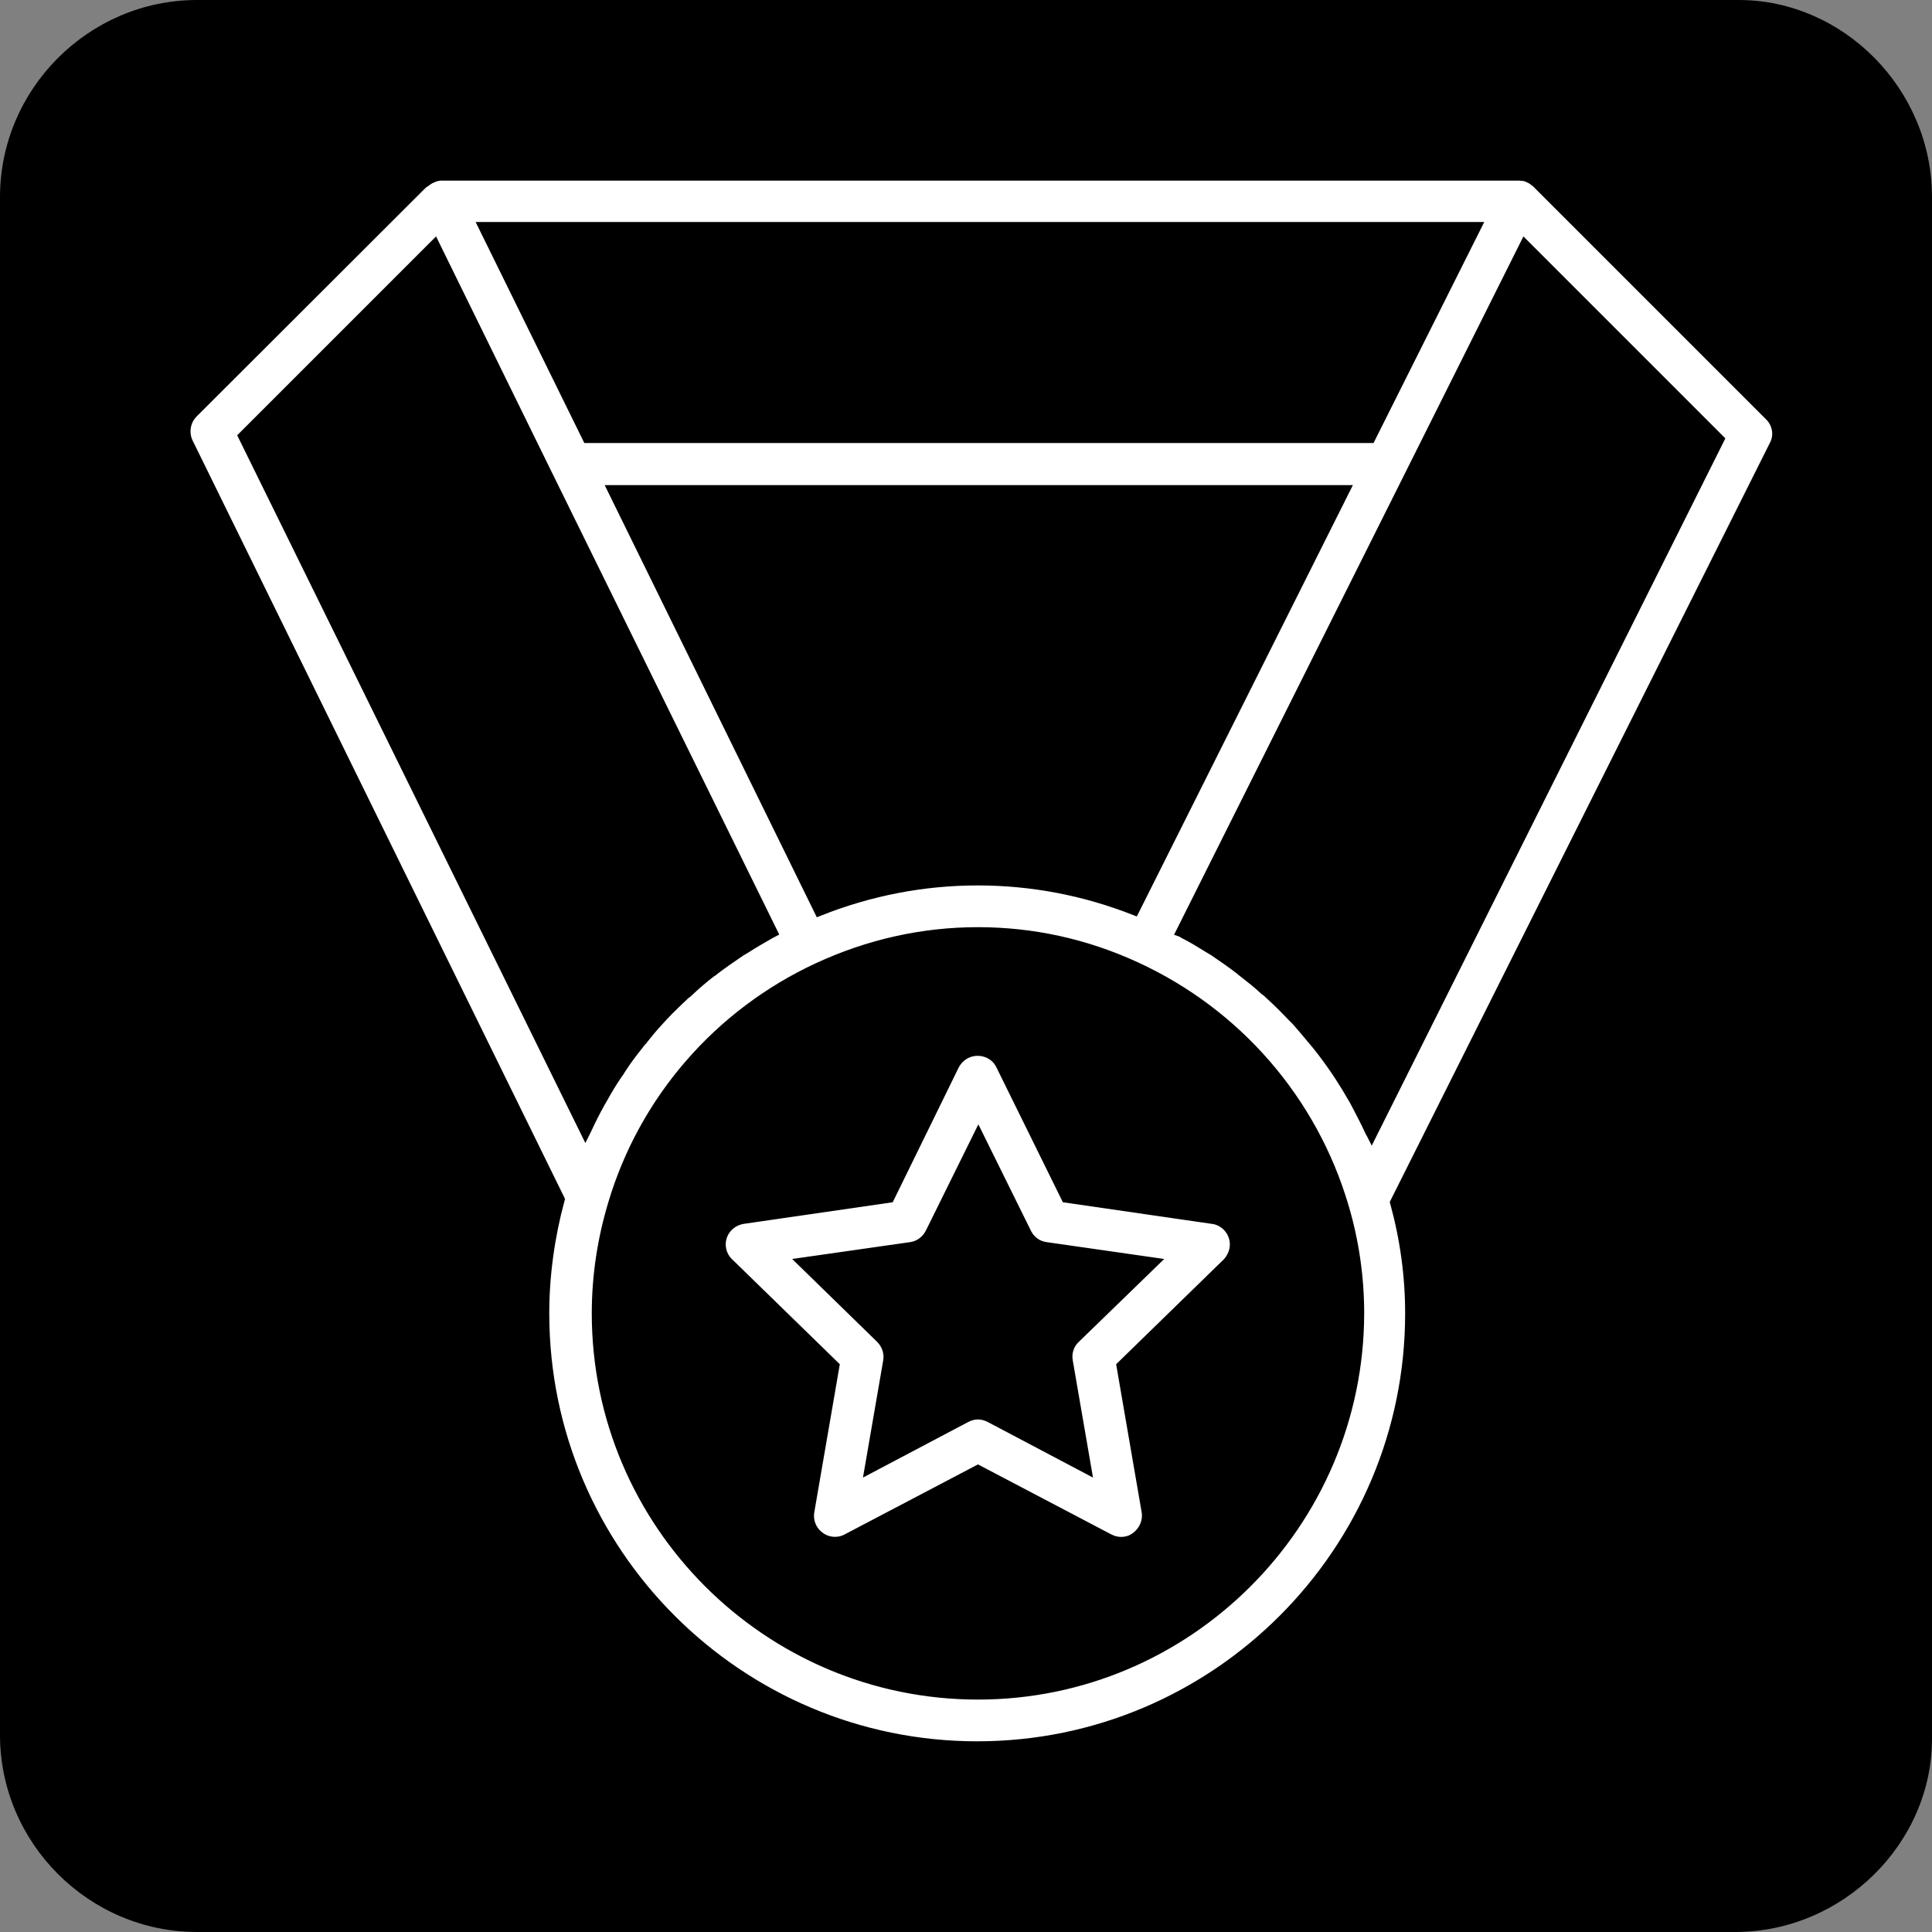 <?xml version="1.0" encoding="utf-8"?>
<!-- Generator: Adobe Illustrator 24.0.1, SVG Export Plug-In . SVG Version: 6.00 Build 0)  -->
<svg version="1.1" id="Layer_1" xmlns="http://www.w3.org/2000/svg" xmlns:xlink="http://www.w3.org/1999/xlink" x="0px" y="0px"
	 width="50px" height="50px" viewBox="0 0 50 50" style="enable-background:new 0 0 50 50;" xml:space="preserve">
<rect x="0" y="0" width="50" height="50" fill="#808080" stroke="none"/>
<style type="text/css">
	.st0{fill:#FFFFFF;stroke:#000000;stroke-width:0.25;stroke-miterlimit:10;}
</style>
<path d="M44.9,50H5.1C2.3,50,0,47.7,0,44.9V5.1C0,2.3,2.3,0,5.1,0H45c2.7,0,5,2.3,5,5.1V45C50,47.7,47.7,50,44.9,50z"/>
<path class="st0" d="M45.8,10.77l-6.03-6.03l0,0c-0.01-0.01-0.03-0.03-0.05-0.04c-0.03-0.02-0.05-0.04-0.08-0.06
	c-0.02-0.01-0.04-0.02-0.06-0.03c-0.03-0.01-0.06-0.03-0.09-0.04c-0.02,0-0.04-0.01-0.07-0.01s-0.06-0.01-0.09-0.01
	c-0.01,0-0.02,0-0.03,0H11.44c-0.01,0-0.02,0-0.03,0c-0.03,0-0.05,0-0.08,0.01c-0.03,0-0.05,0.01-0.08,0.02
	c-0.03,0.01-0.05,0.02-0.07,0.03c-0.03,0.01-0.05,0.02-0.08,0.04c-0.03,0.01-0.05,0.04-0.07,0.05c-0.02,0.01-0.04,0.03-0.06,0.04
	c0,0,0,0-0.01,0L5,10.69c-0.2,0.2-0.25,0.51-0.13,0.76l9.62,19.59c-0.26,0.96-0.4,1.96-0.4,2.95c0,6.18,5.03,11.2,11.2,11.2
	c6.18,0,11.2-5.03,11.2-11.2c0-0.96-0.13-1.92-0.39-2.87l9.81-19.59C46.05,11.28,46,10.97,45.8,10.77L45.8,10.77z M29.36,23.56
	c-1.3-0.51-2.66-0.77-4.06-0.77c-1.41,0-2.79,0.27-4.1,0.79l-5.35-10.9h18.96L29.36,23.56z M15.2,11.34l-2.69-5.47h25.7l-2.74,5.47
	H15.2z M11.25,6.33l2.93,5.97L20,24.13c-0.02,0.01-0.05,0.03-0.07,0.04c-0.21,0.12-0.42,0.24-0.62,0.37
	c-0.05,0.03-0.1,0.06-0.15,0.09c-0.22,0.15-0.44,0.3-0.65,0.46c-0.04,0.03-0.07,0.06-0.11,0.08c-0.18,0.14-0.36,0.29-0.53,0.45
	c-0.04,0.04-0.08,0.08-0.13,0.11c-0.19,0.18-0.38,0.36-0.56,0.55c-0.04,0.04-0.07,0.08-0.11,0.12c-0.16,0.17-0.3,0.34-0.44,0.52
	c-0.04,0.04-0.07,0.08-0.1,0.12c-0.16,0.2-0.32,0.41-0.46,0.63c-0.03,0.05-0.06,0.1-0.1,0.15c-0.13,0.19-0.25,0.39-0.36,0.59
	c-0.02,0.04-0.05,0.08-0.07,0.12c-0.13,0.23-0.25,0.47-0.36,0.71c-0.01,0.02-0.02,0.04-0.03,0.06L6.29,11.29L11.25,6.33z
	 M25.31,43.86c-5.44,0-9.87-4.43-9.87-9.87c0-0.95,0.14-1.9,0.42-2.83c0.8-2.7,2.74-4.93,5.31-6.12c1.32-0.61,2.71-0.92,4.14-0.92
	c1.41,0,2.79,0.3,4.09,0.9c2.61,1.2,4.57,3.46,5.38,6.21c0.27,0.91,0.4,1.84,0.4,2.76C35.17,39.43,30.74,43.86,25.31,43.86
	L25.31,43.86z M35.5,29.37c-0.01-0.02-0.02-0.04-0.04-0.07c-0.11-0.24-0.24-0.49-0.36-0.72c-0.02-0.04-0.04-0.07-0.06-0.11
	c-0.12-0.21-0.24-0.41-0.37-0.61c-0.03-0.05-0.07-0.1-0.1-0.15c-0.15-0.22-0.31-0.44-0.47-0.64c-0.03-0.04-0.07-0.08-0.1-0.12
	c-0.15-0.18-0.3-0.36-0.45-0.53c-0.04-0.04-0.08-0.08-0.12-0.12c-0.18-0.19-0.37-0.38-0.57-0.56c-0.04-0.04-0.08-0.08-0.13-0.11
	c-0.17-0.16-0.36-0.31-0.54-0.45c-0.04-0.03-0.08-0.06-0.11-0.09c-0.21-0.16-0.44-0.32-0.66-0.47c-0.05-0.03-0.1-0.06-0.15-0.09
	c-0.21-0.13-0.42-0.26-0.64-0.37c-0.02-0.01-0.04-0.03-0.07-0.04l5.91-11.81l2.99-5.98l5.04,5.04L35.5,29.37z"/>
<path class="st0" d="M31.38,31.55L27.59,31l-1.69-3.43c-0.11-0.23-0.34-0.37-0.6-0.37c-0.25,0-0.48,0.14-0.6,0.37L23.02,31
	l-3.79,0.55c-0.25,0.04-0.46,0.21-0.54,0.45s-0.01,0.51,0.17,0.68l2.74,2.67l-0.65,3.77c-0.04,0.25,0.06,0.5,0.27,0.65
	c0.2,0.15,0.48,0.17,0.7,0.05l3.39-1.78l3.39,1.78c0.1,0.05,0.2,0.08,0.31,0.08c0.14,0,0.28-0.04,0.39-0.13
	c0.2-0.15,0.31-0.4,0.27-0.65l-0.65-3.77l2.74-2.67C31.93,32.5,32,32.24,31.92,32C31.84,31.76,31.63,31.58,31.38,31.55L31.38,31.55z
	 M27.83,34.64c-0.16,0.15-0.23,0.37-0.19,0.59l0.48,2.78l-2.5-1.32c-0.1-0.05-0.2-0.08-0.31-0.08c-0.11,0-0.21,0.03-0.31,0.08
	l-2.5,1.32l0.48-2.78c0.04-0.22-0.04-0.44-0.19-0.59l-2.02-1.97l2.8-0.4c0.22-0.03,0.4-0.17,0.5-0.36l1.25-2.53l1.25,2.53
	c0.1,0.2,0.28,0.33,0.5,0.36l2.79,0.4L27.83,34.64z"/>
</svg>
